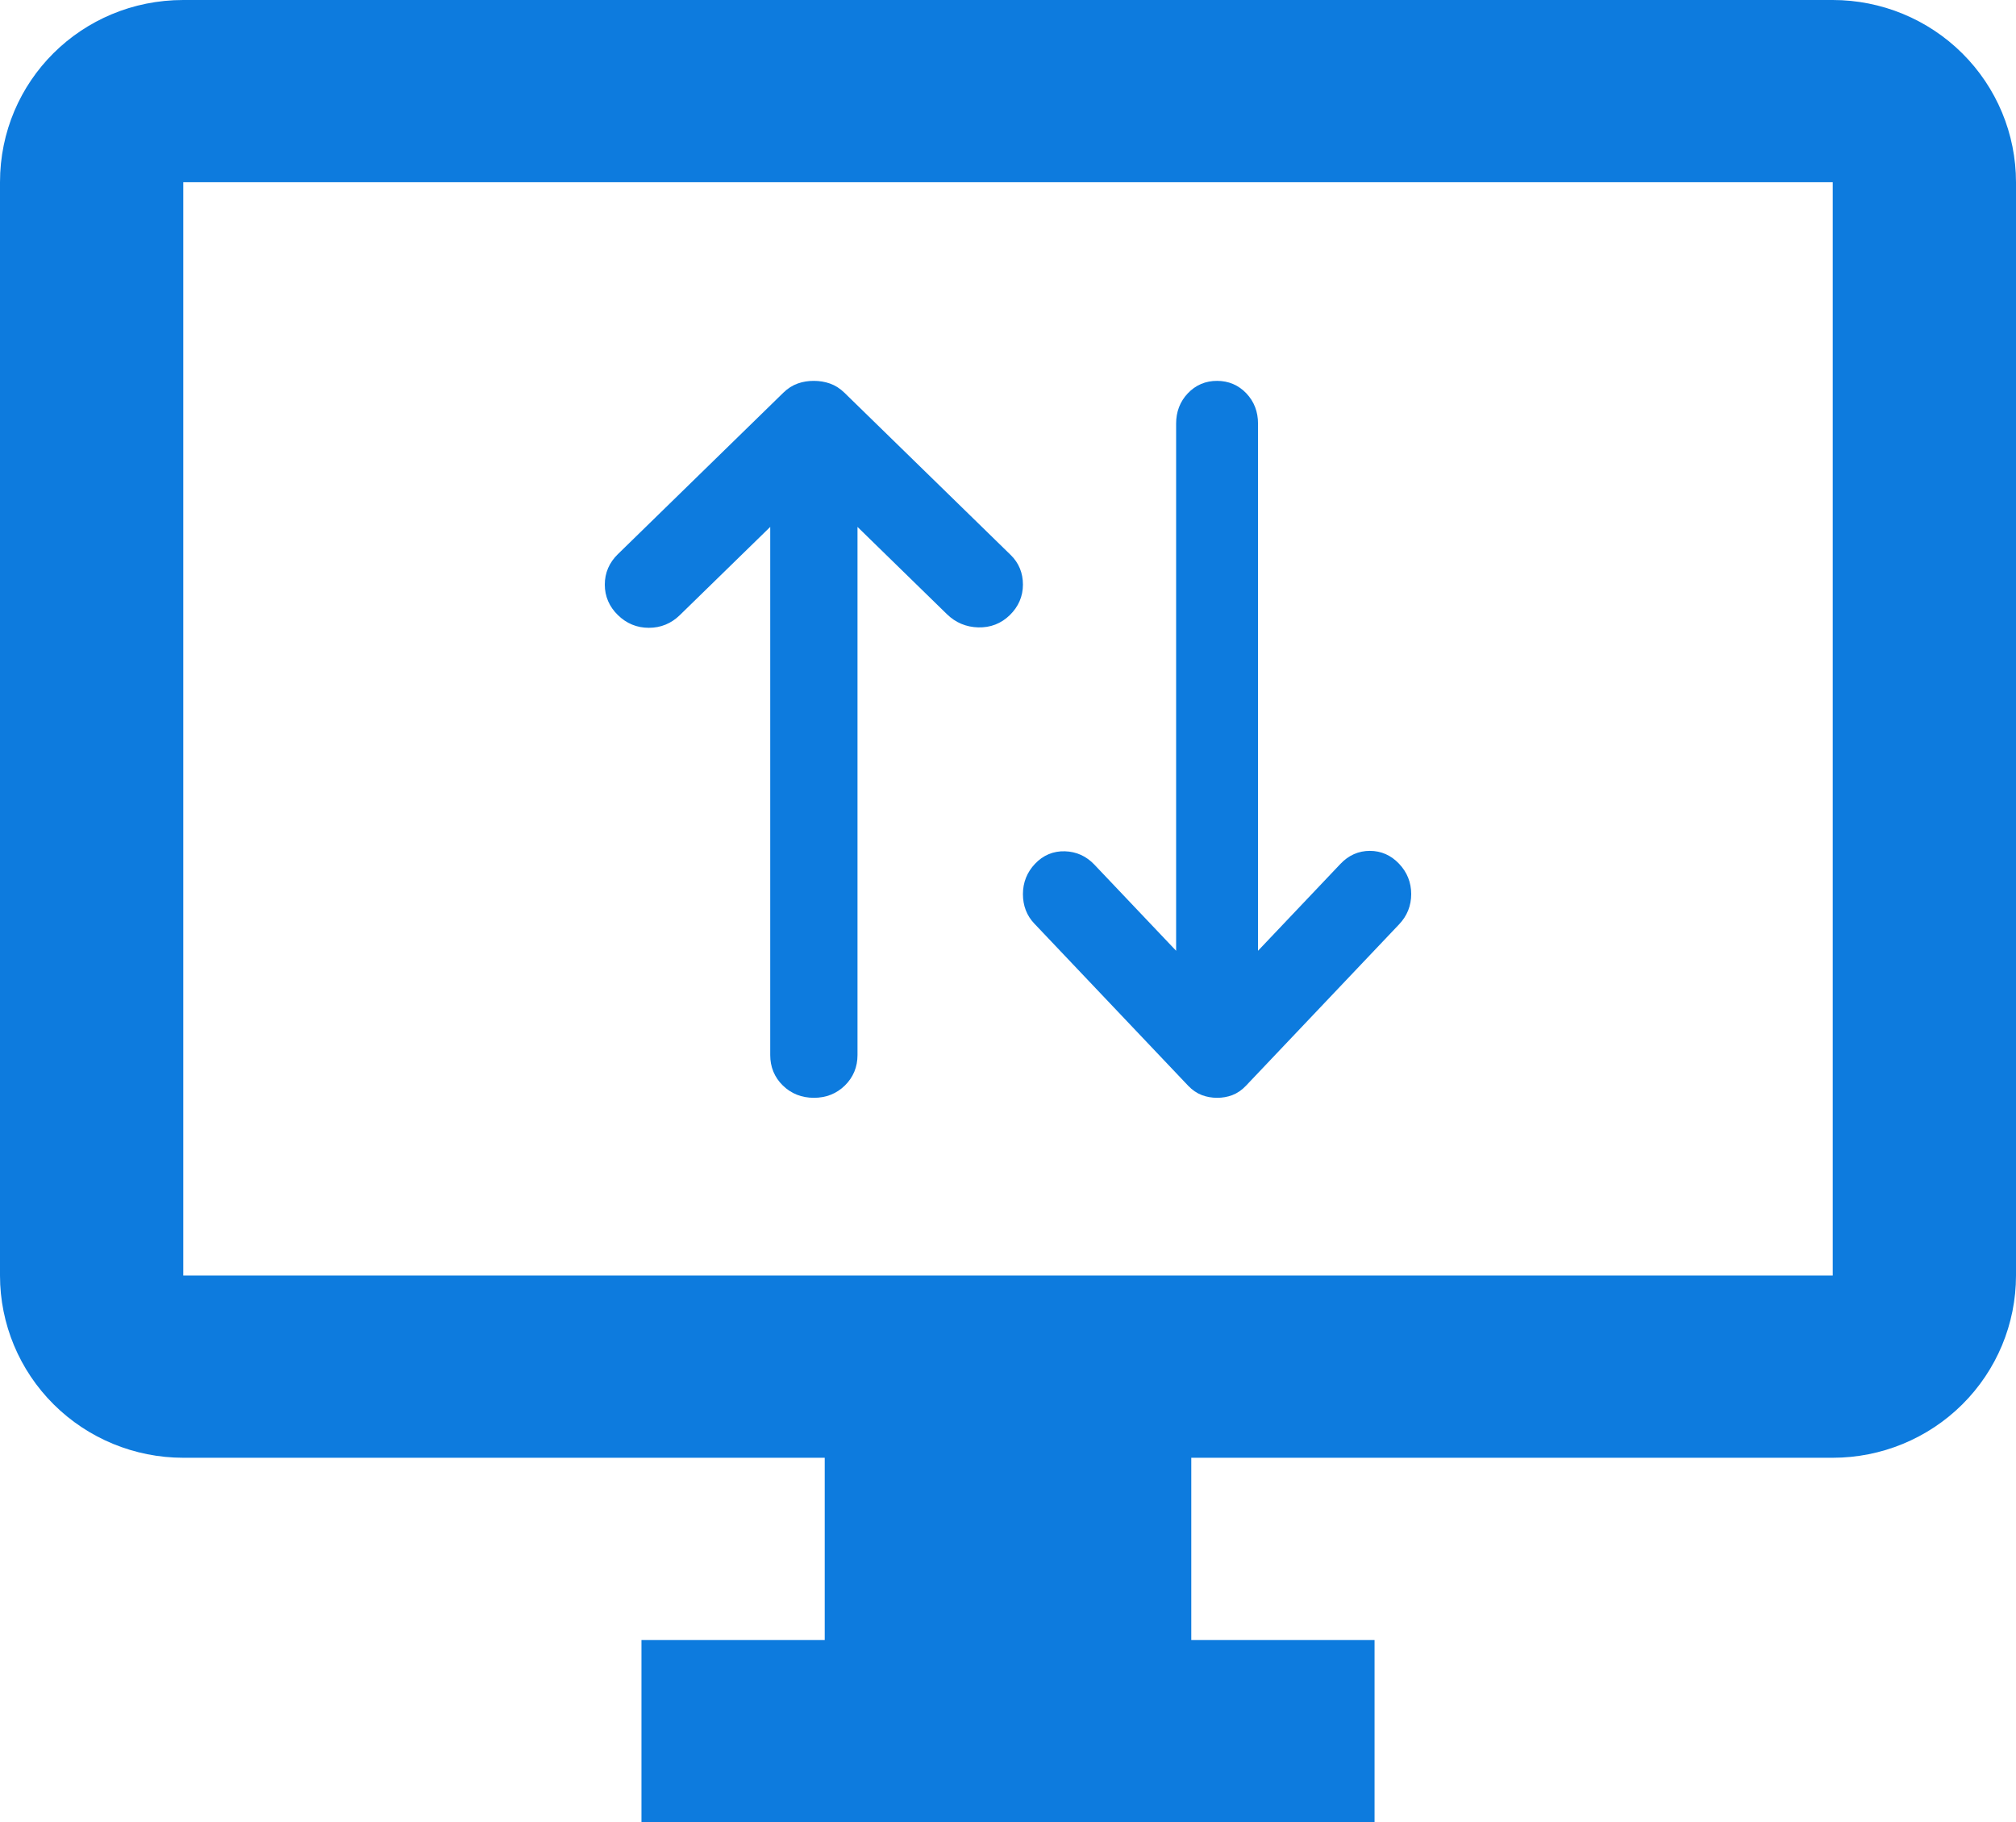 <svg xmlns="http://www.w3.org/2000/svg" width="135" height="122" viewBox="0 0 135 122" fill="none"><path d="M67.273 40.824C66.789 41.297 66.204 41.523 65.518 41.505C64.832 41.486 64.247 41.239 63.762 40.765L56.922 34.091L56.922 70.638C56.922 71.307 56.689 71.868 56.224 72.322C55.759 72.776 55.184 73.002 54.5 73C53.814 73 53.238 72.773 52.773 72.32C52.309 71.866 52.077 71.305 52.078 70.638L52.078 34.091L45.177 40.824C44.693 41.297 44.117 41.533 43.451 41.533C42.784 41.533 42.209 41.297 41.727 40.824C41.242 40.352 41 39.79 41 39.14C41 38.489 41.242 37.929 41.727 37.458L52.805 26.65C53.047 26.413 53.309 26.246 53.592 26.146C53.874 26.047 54.177 25.998 54.5 26C54.823 26 55.126 26.05 55.408 26.149C55.691 26.248 55.953 26.415 56.195 26.65L67.334 37.517C67.778 37.95 68 38.491 68 39.14C68 39.789 67.758 40.35 67.273 40.824Z" fill="#0D7BDE" stroke="#0D7BDE"></path><path d="M69.673 58.176C70.121 57.703 70.663 57.477 71.298 57.495C71.933 57.514 72.475 57.761 72.924 58.235L79.258 64.909L79.258 28.362C79.258 27.693 79.473 27.132 79.904 26.678C80.334 26.224 80.866 25.998 81.5 26C82.135 26 82.668 26.227 83.099 26.68C83.529 27.134 83.744 27.695 83.742 28.362L83.742 64.909L90.132 58.176C90.581 57.703 91.114 57.467 91.731 57.467C92.348 57.467 92.88 57.703 93.327 58.176C93.776 58.648 94 59.21 94 59.86C94 60.511 93.776 61.071 93.327 61.542L83.07 72.35C82.845 72.587 82.602 72.754 82.341 72.853C82.079 72.953 81.799 73.001 81.5 73C81.201 73 80.921 72.95 80.659 72.851C80.398 72.752 80.155 72.585 79.93 72.35L69.617 61.483C69.206 61.05 69 60.509 69 59.86C69 59.211 69.224 58.65 69.673 58.176Z" fill="#0D7BDE" stroke="#0D7BDE"></path><path d="M122.727 85.4H12.273V12.2H122.727M122.727 0H12.273C5.461 0 0 5.429 0 12.2V85.4C0 88.636 1.293 91.739 3.595 94.027C5.896 96.315 9.018 97.6 12.273 97.6H55.227V109.8H42.955V122H92.046V109.8H79.773V97.6H122.727C125.982 97.6 129.104 96.315 131.405 94.027C133.707 91.739 135 88.636 135 85.4V12.2C135 8.964 133.707 5.861 131.405 3.573C129.104 1.285 125.982 0 122.727 0Z" fill="#0D7BDE"></path></svg>